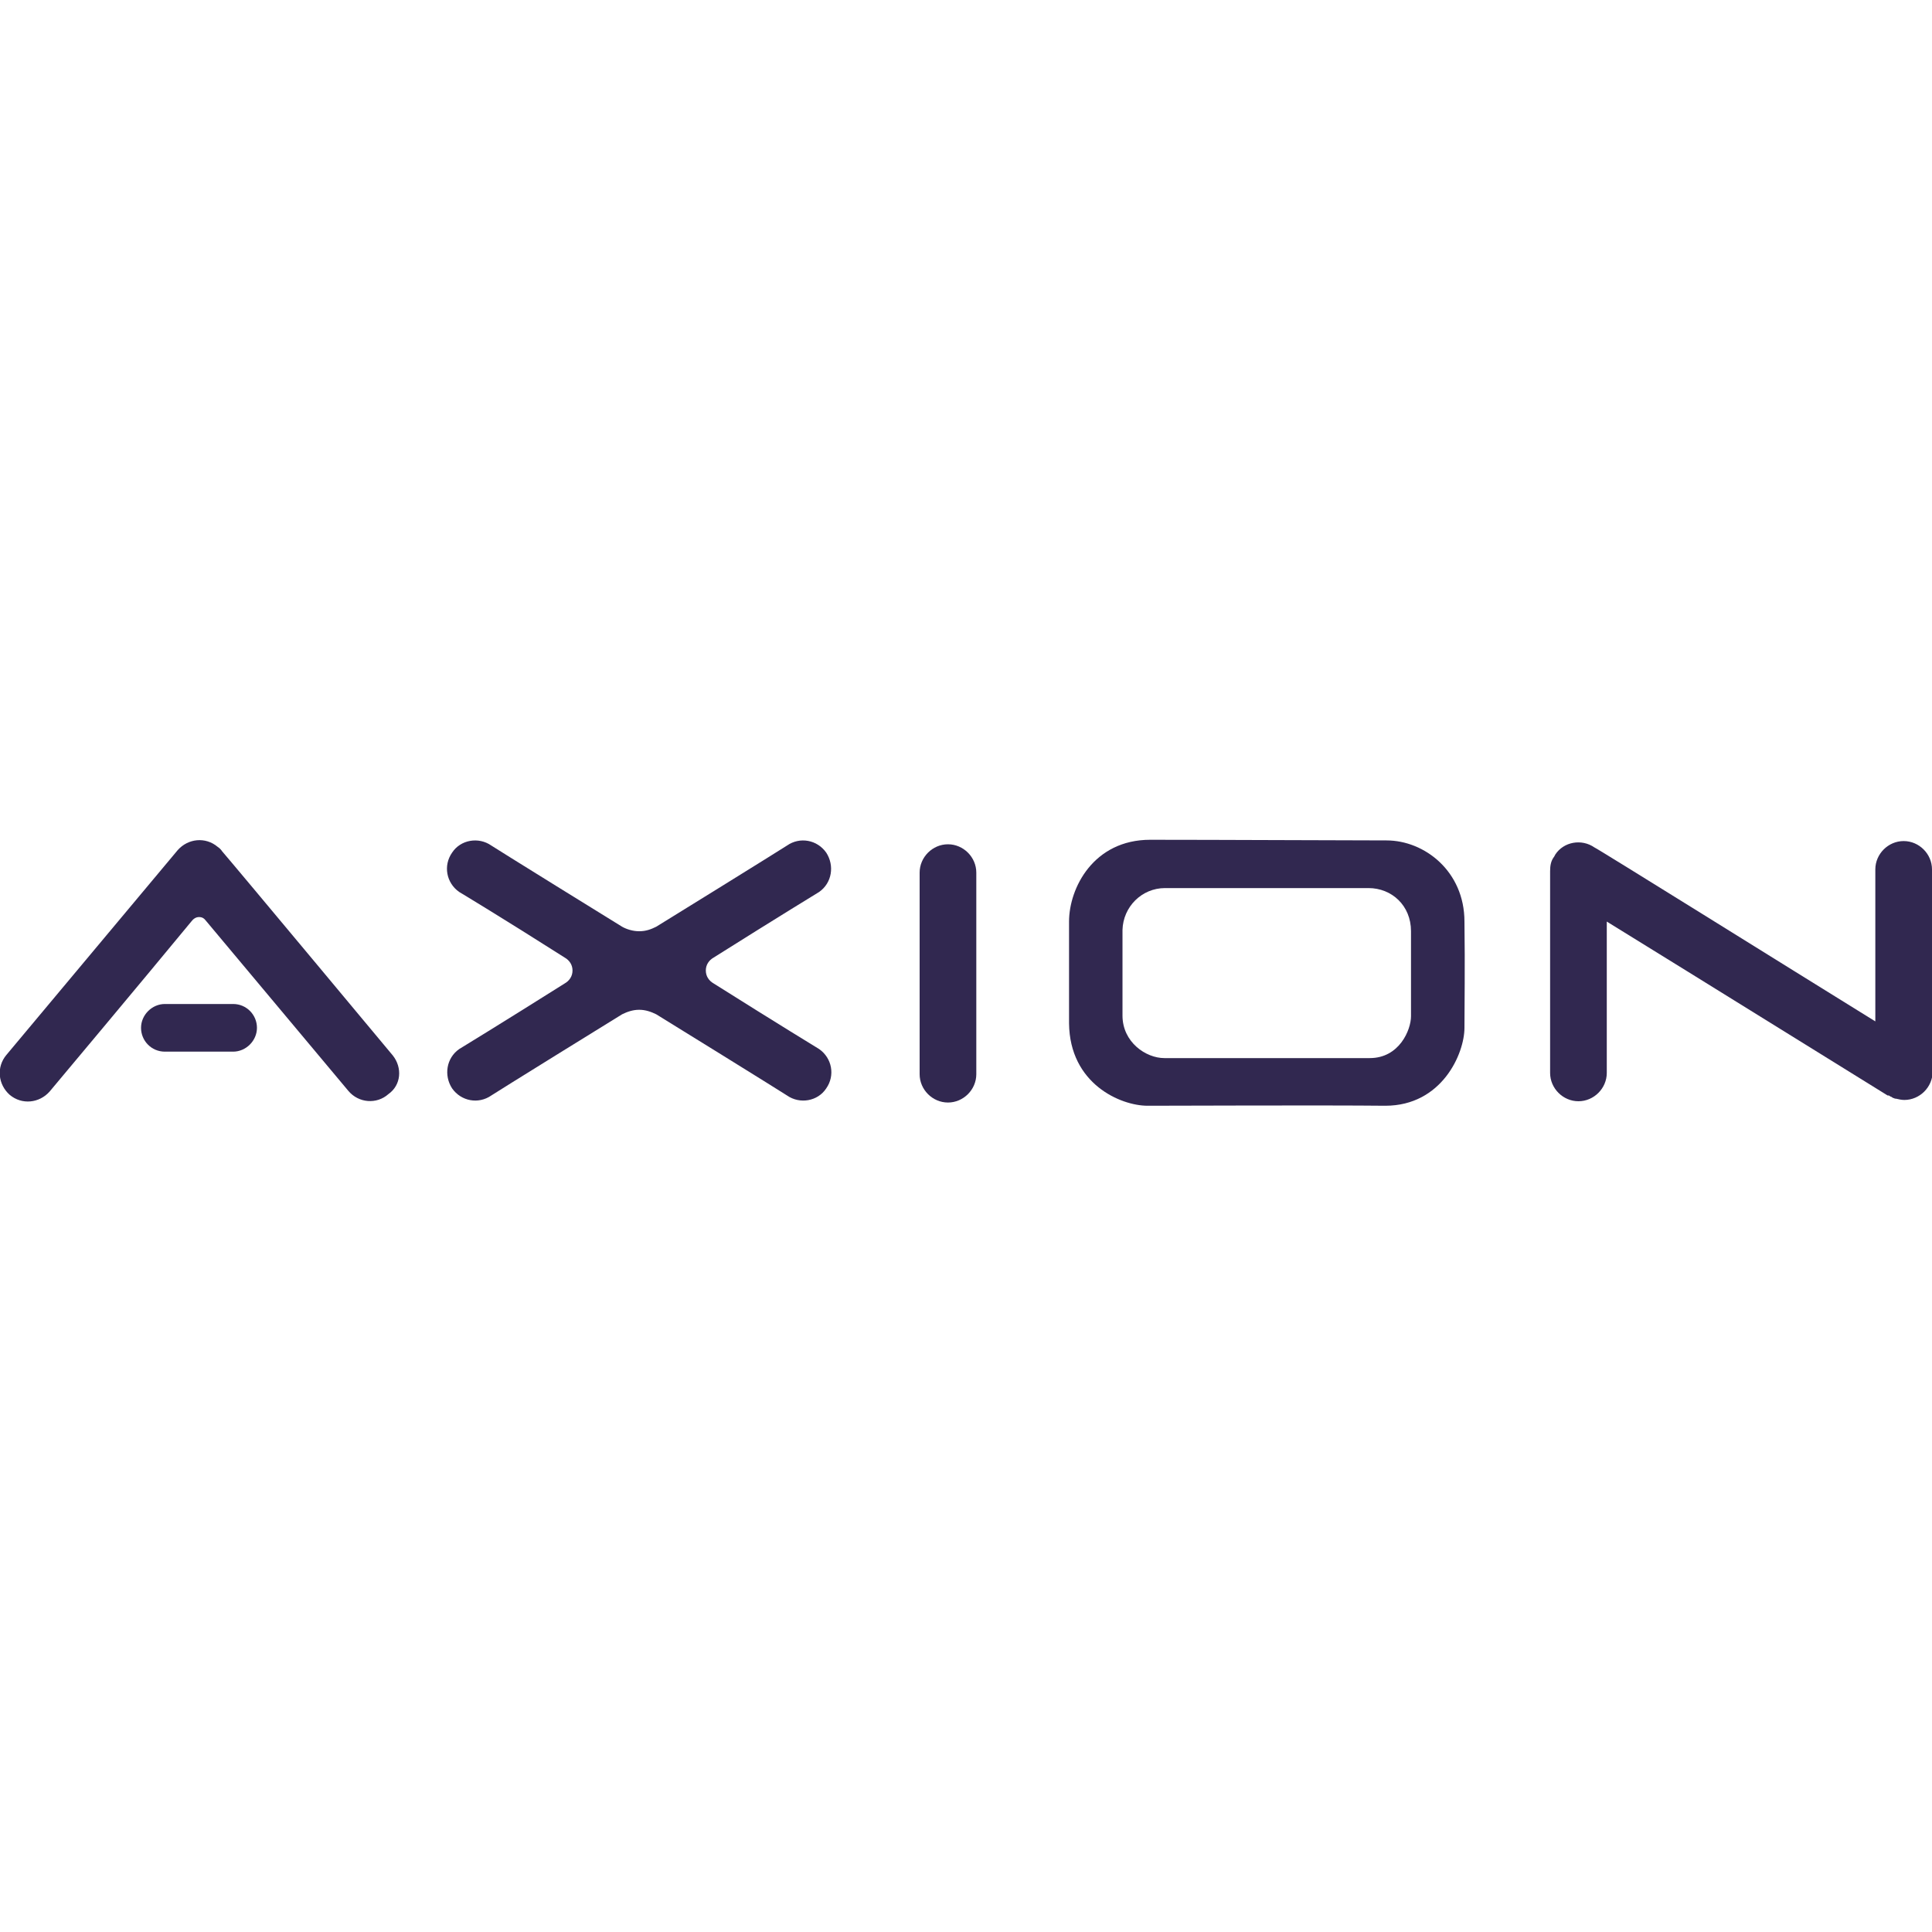 <?xml version="1.0" encoding="UTF-8"?> <!-- Generator: Adobe Illustrator 24.0.0, SVG Export Plug-In . SVG Version: 6.00 Build 0) --> <svg xmlns:xodm="http://www.corel.com/coreldraw/odm/2003" xmlns="http://www.w3.org/2000/svg" xmlns:xlink="http://www.w3.org/1999/xlink" id="Слой_1" x="0px" y="0px" viewBox="0 0 300 300" style="enable-background:new 0 0 300 300;" xml:space="preserve"> <style type="text/css"> .st0{fill:#312850;} </style> <g id="Layer_x0020_1"> <g id="_2551764454320"> <path class="st0" d="M25.6,155.9L25.6,155.9c-2,0-3.7,1.7-3.7,3.7s1.6,3.7,3.7,3.7h10.6c2,0,3.7-1.7,3.7-3.7s-1.6-3.7-3.7-3.7l0,0 H25.6z"></path> <path class="st0" d="M147.2,131.1c-2.4,0-4.4,2-4.4,4.4l0,0v31.3l0,0c0,2.4,2,4.4,4.4,4.4s4.4-2,4.4-4.4l0,0v-31.3l0,0 C151.6,133.1,149.6,131.1,147.2,131.1z"></path> <path class="st0" d="M178.2,171.7c3.8,0,27.4-0.1,36.9,0c8.8,0,12.3-8.1,12.3-12.1c0-3.7,0.1-9.2,0-16.5c0-7.8-6.2-12.6-12.1-12.6 c-5.1,0-26.8-0.1-36.7-0.1c-8.8,0-12.6,7.5-12.6,12.7v15.8C166.1,168.3,174,171.7,178.2,171.7L178.2,171.7z M180.9,137.9h31.6 c3.6,0,6.6,2.7,6.6,6.7c0,4.7,0,11.1,0,13.2c0,2.1-1.8,6.5-6.4,6.5h-31.9c-2.9,0-6.5-2.5-6.5-6.6c0-4.2,0-9.8,0-13.3 C174.4,140.8,177.3,137.9,180.9,137.9L180.9,137.9z"></path> <path class="st0" d="M61,163.9c0,0-24.5-29.4-26.5-31.7c-0.2-0.3-0.4-0.5-0.7-0.7c-1.9-1.6-4.6-1.3-6.2,0.5L1,163.8l0,0 c-1.6,1.9-1.3,4.6,0.5,6.2c1.9,1.6,4.6,1.3,6.2-0.5l0,0c0,0,14.5-17.3,22-26.4c0.3-0.4,0.7-0.7,1.2-0.7s0.8,0.2,1.1,0.6l22.1,26.4 c1.6,1.9,4.4,2.1,6.2,0.5C62.3,168.5,62.5,165.8,61,163.9L61,163.9z"></path> <path class="st0" d="M122.2,131.3c-0.1,0.1-20.1,12.5-20.3,12.6l0,0c-0.8,0.4-1.6,0.7-2.6,0.7h-0.1c-0.9,0-1.9-0.3-2.6-0.7l0,0 c-0.2-0.1-20.2-12.5-20.3-12.6c-2-1.4-4.8-0.9-6.1,1.1c-1.4,2-0.9,4.7,1.1,6.1c0,0,6.5,3.9,16.4,10.2l0,0c0.7,0.4,1.2,1.1,1.2,2 l0,0c0,0.9-0.5,1.6-1.2,2l0,0c-10,6.3-16.4,10.2-16.4,10.2c-2,1.4-2.4,4.1-1.1,6.1c1.4,2,4.1,2.5,6.1,1.1 c0.1-0.1,20.1-12.5,20.3-12.6l0,0c0.8-0.4,1.7-0.7,2.6-0.7h0.1c0.9,0,1.8,0.3,2.6,0.7l0,0c0.2,0.1,20.2,12.5,20.3,12.6 c2,1.4,4.8,0.9,6.1-1.1c1.4-2,0.9-4.7-1.1-6.1c0,0-6.4-3.9-16.4-10.2l0,0c-0.7-0.4-1.2-1.1-1.2-2l0,0c0-0.9,0.5-1.6,1.2-2l0,0 c10-6.3,16.4-10.2,16.4-10.2c2-1.4,2.4-4.1,1.1-6.1C126.9,130.4,124.2,129.9,122.2,131.3L122.2,131.3z"></path> <path class="st0" d="M300,144.6V135l0,0c0-2.4-2-4.4-4.4-4.4s-4.4,2-4.4,4.4l0,0v23.6c-13.9-8.6-43.4-27-43.6-27 c-2-1.4-4.8-0.9-6.1,1.1c-0.1,0.2-0.2,0.4-0.3,0.5c-0.4,0.6-0.5,1.3-0.5,2.1v31.3l0,0c0,2.4,2,4.4,4.4,4.4s4.4-2,4.4-4.4v-23.5 c13.8,8.5,43.4,26.9,43.6,27c0,0,0,0,0.1,0c0,0,0,0,0.1,0c0.1,0.1,0.2,0.1,0.3,0.2c0.1,0,0.1,0,0.2,0.1c0.1,0,0.1,0.1,0.2,0.1 s0.2,0.1,0.3,0.1c0,0,0,0,0.1,0c0.4,0.1,0.9,0.2,1.3,0.2c2.4,0,4.4-2,4.4-4.4l0,0L300,144.6L300,144.6L300,144.6z"></path> </g> </g> </svg> 